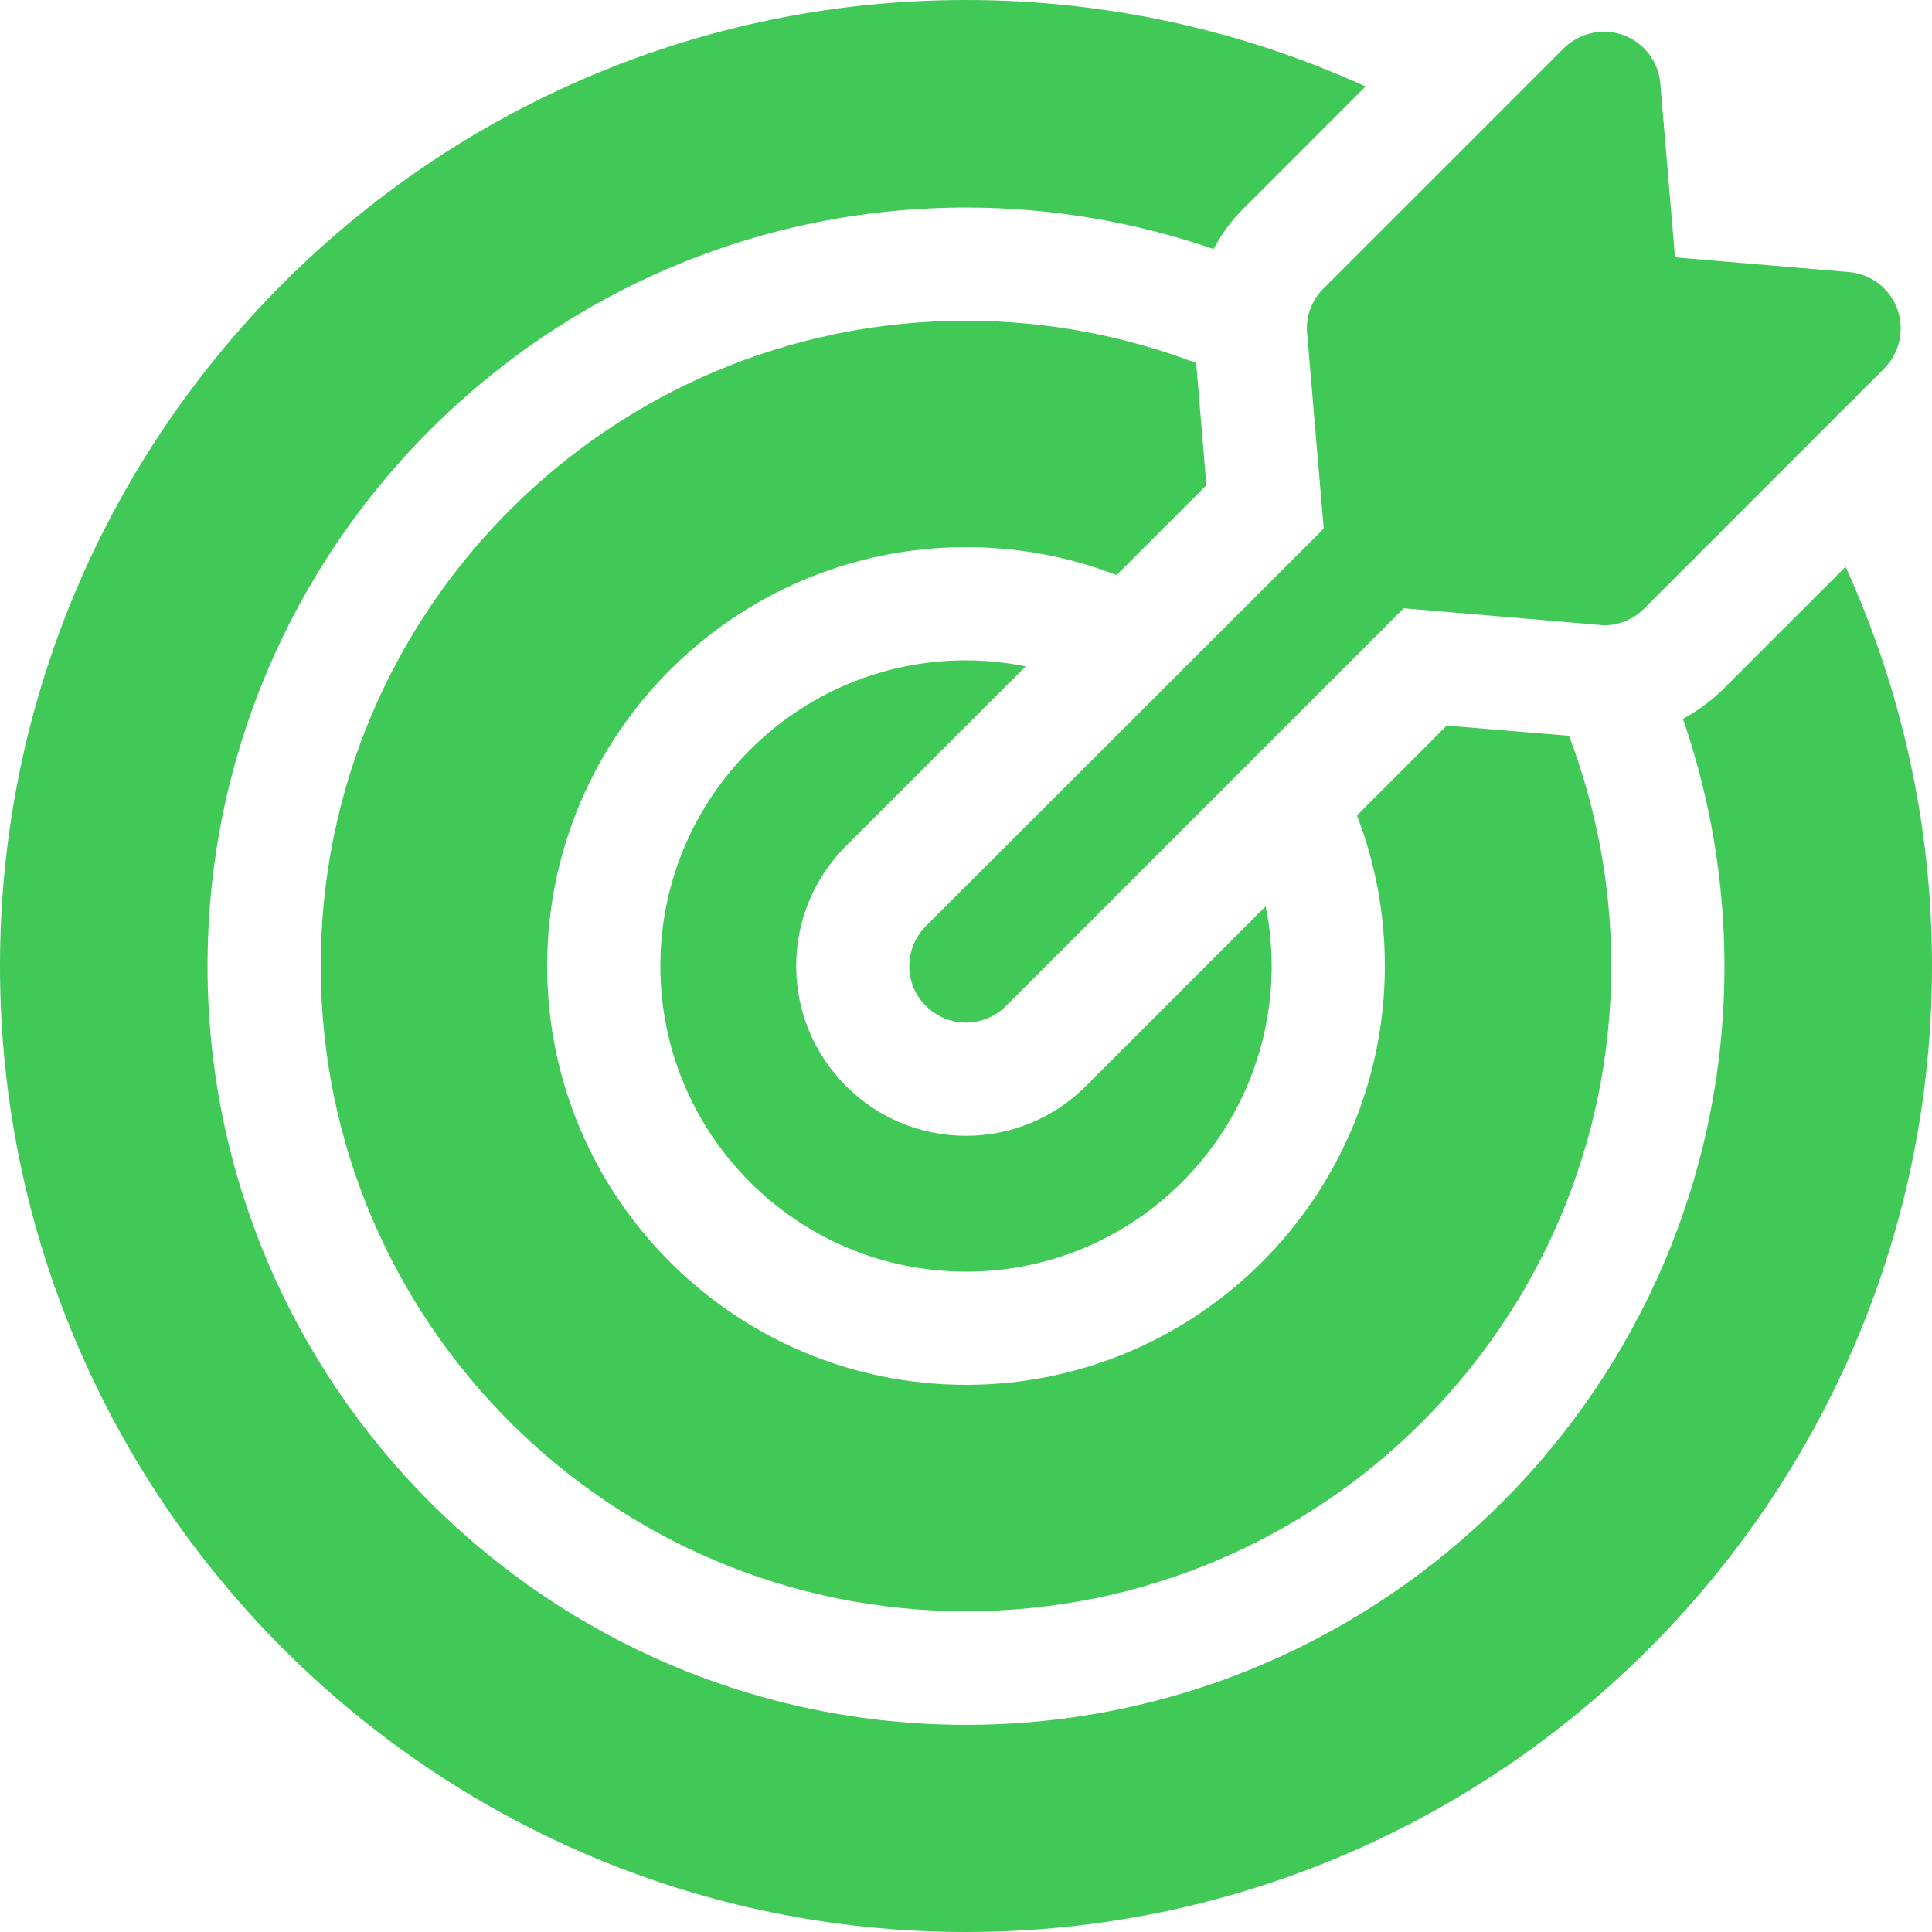 <?xml version="1.0" encoding="utf-8"?>
<!-- Generator: Adobe Illustrator 25.2.1, SVG Export Plug-In . SVG Version: 6.00 Build 0)  -->
<svg version="1.1" id="Layer_1" xmlns="http://www.w3.org/2000/svg" xmlns:xlink="http://www.w3.org/1999/xlink" x="0px" y="0px"
	 viewBox="0 0 512 512" style="enable-background:new 0 0 512 512;" xml:space="preserve">
<style type="text/css">
	.st0{fill:#40C956;}
</style>
<path class="st0" d="M271.8,176.6c-5.1-1-10.4-1.6-15.8-1.6c-44.7,0-81,36.3-81,81s36.3,81,81,81s81-36.3,81-81
	c0-5.4-0.5-10.7-1.6-15.8l-47.6,47.6C279.3,296.3,268,301,256,301s-23.3-4.7-31.8-13.2S211,268,211,256s4.7-23.3,13.2-31.8
	L271.8,176.6z"/>
<path class="st0" d="M489.1,150.2l-32.3,32.3c-3.2,3.2-6.9,5.9-10.8,8c7.1,20.6,11,42.6,11,65.6c0,110.8-90.2,201-201,201
	S55,366.8,55,256S145.2,55,256,55c22.9,0,45,3.9,65.6,11c2.1-3.9,4.7-7.6,8-10.8l32.3-32.3C329.5,8.2,293.7,0,256,0
	C114.8,0,0,114.8,0,256s114.8,256,256,256s256-114.8,256-256C512,218.3,503.8,182.5,489.1,150.2z"/>
<path class="st0" d="M319.7,128.6L317,96.2C298,89,277.5,85,256,85c-94.3,0-171,76.7-171,171s76.7,171,171,171s171-76.7,171-171
	c0-21.5-4-42-11.2-61l-32.4-2.7l-23.8,23.8c4.8,12.4,7.4,25.9,7.4,39.9c0,61.2-49.8,111-111,111s-111-49.8-111-111s49.8-111,111-111
	c14.1,0,27.5,2.6,39.9,7.4L319.7,128.6z"/>
<path class="st0" d="M346.4,88.3l4.4,51.8L245.4,245.4c-5.9,5.9-5.9,15.4,0,21.2c2.9,2.9,6.8,4.4,10.6,4.4s7.7-1.5,10.6-4.4
	L372,161.2l51.8,4.4c0.4,0,0.8,0.1,1.3,0.1c4,0,7.8-1.6,10.6-4.4l63.6-63.6c4.1-4.1,5.5-10.3,3.5-15.8c-2-5.5-7-9.3-12.8-9.8
	l-46.1-3.9l-3.9-46.1c-0.5-5.8-4.3-10.8-9.8-12.8c-5.5-2-11.6-0.6-15.8,3.5l-63.6,63.6C347.6,79.5,346,83.9,346.4,88.3z"/>
</svg>
